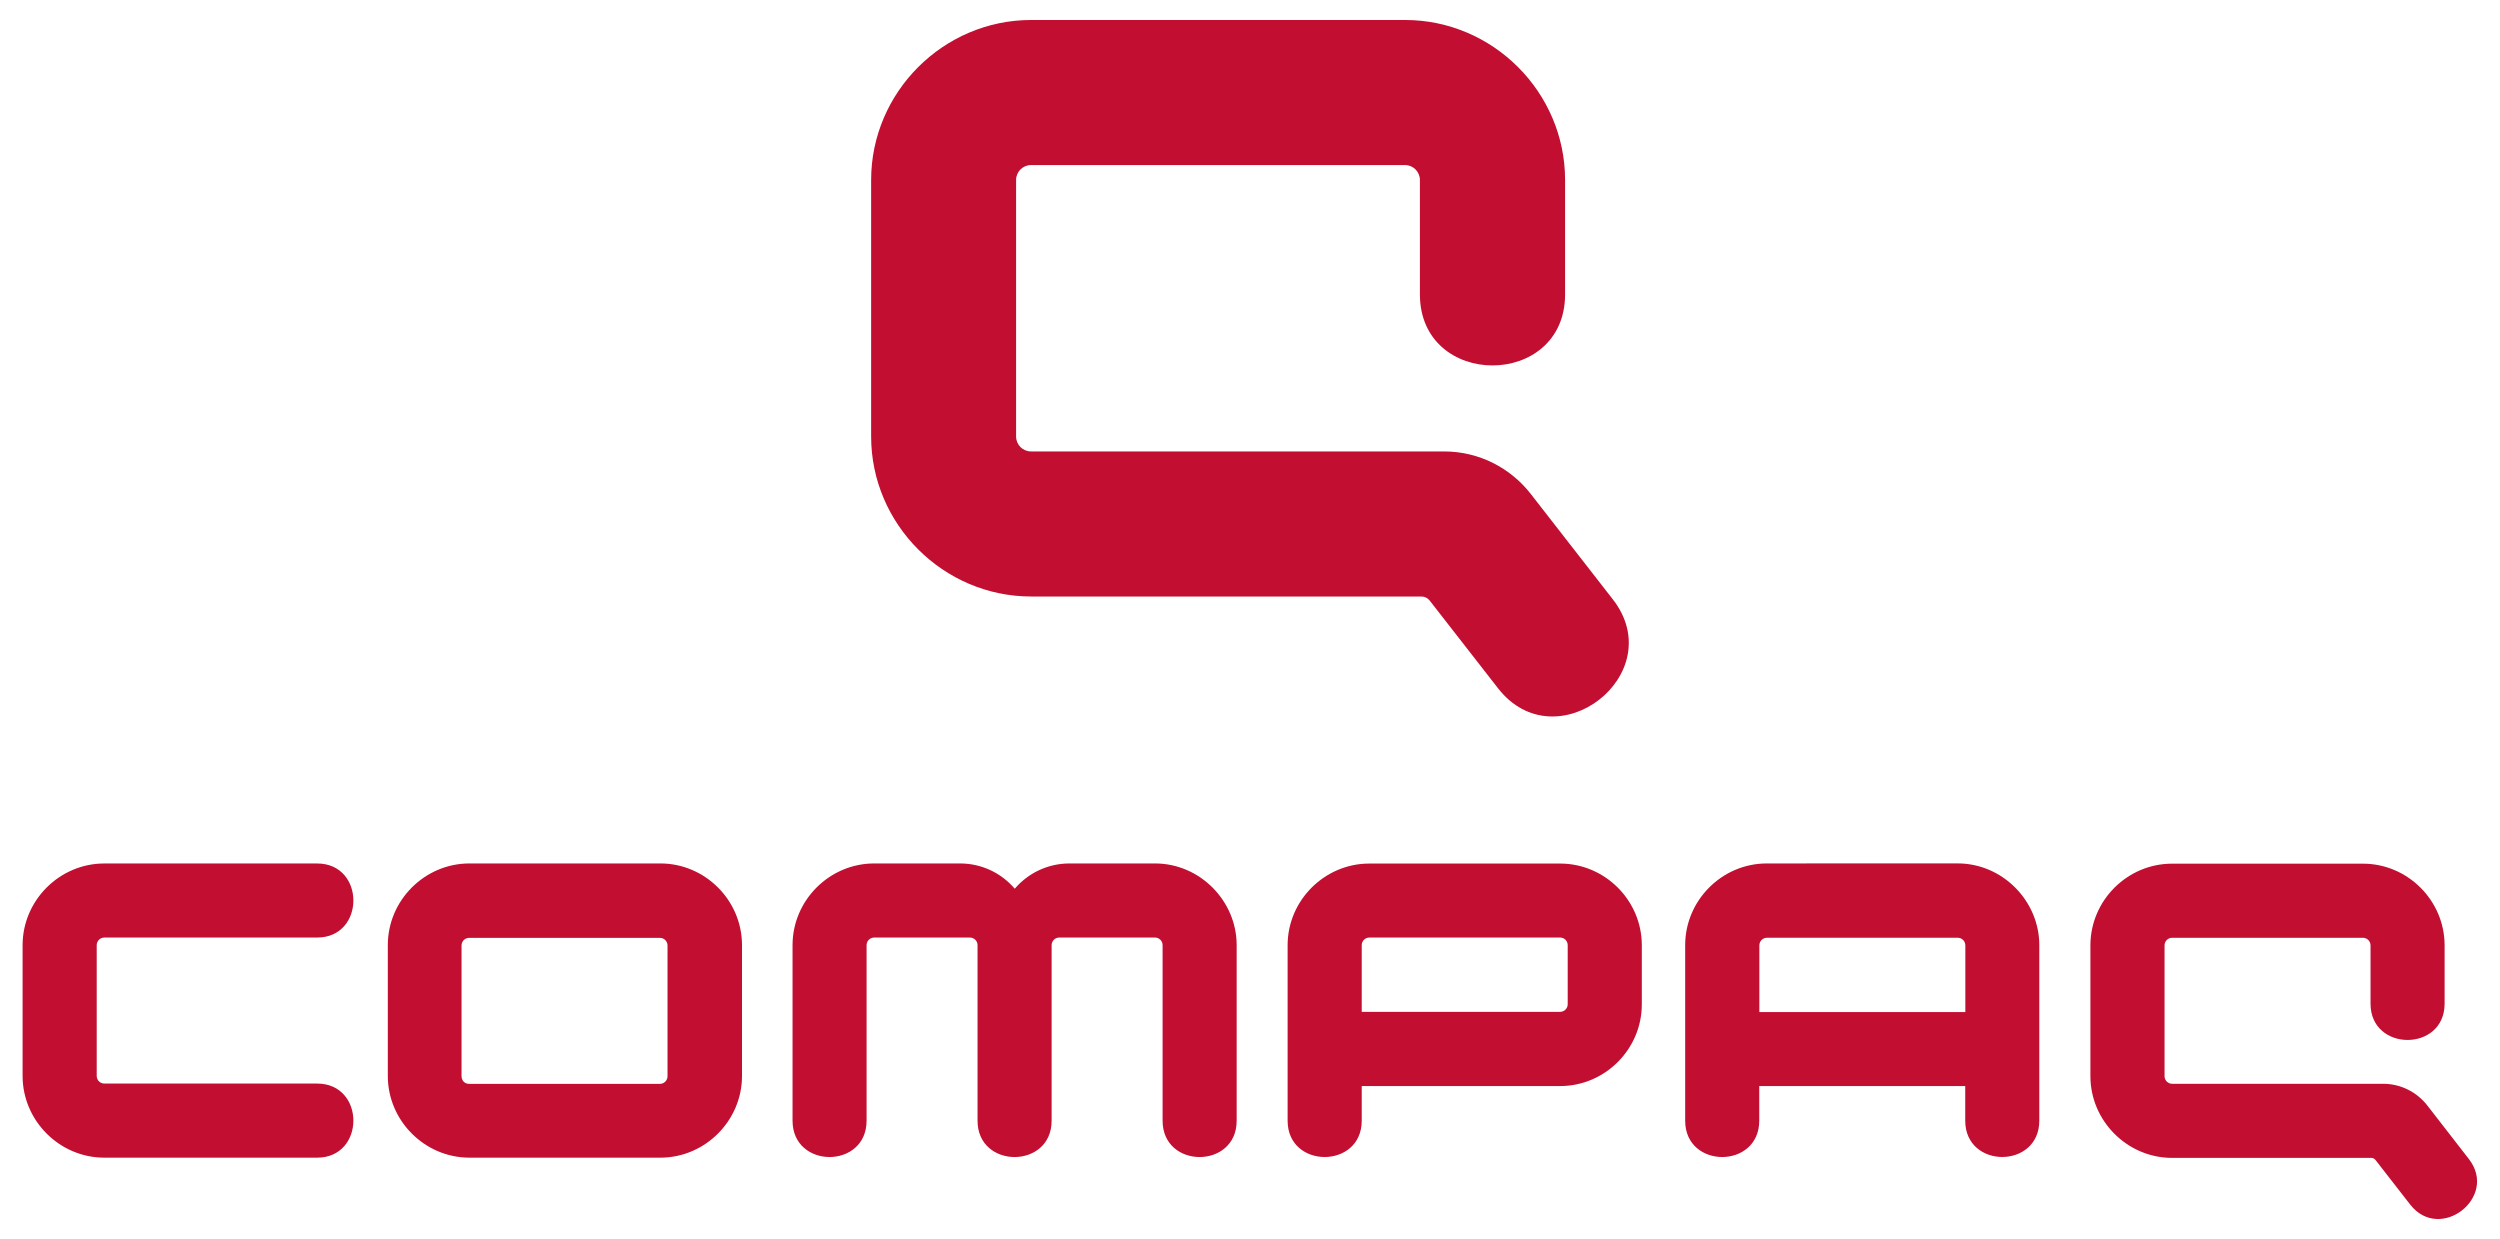 <svg xmlns="http://www.w3.org/2000/svg" width="109px" height="54px" viewBox="0 0 656.4 325.9">
<path d="m402.1 130c-5.29-6.81-13.55-11.21-22.82-11.21h-108.7c-2.17 0-3.93-1.76-3.93-3.93v-67.5c0-2.16 1.76-3.93 3.93-3.93h98.4c2.16 0 3.93 1.76 3.93 3.93v30.1c0 24.93 38.2 24.93 38.2 0v-30.1c0-23.1-19-42.1-42.1-42.1h-98.4c-23.1 0-42.1 19-42.1 42.1v67.5c0 23.1 19 42.1 42.1 42.1h102.7c.87 0 1.65.4 2.15 1.04l18 23.1c15.34 19.67 45.51-3.76 30.2-23.41zm235.9 160.9c-2.7-3.47-6.91-5.72-11.65-5.72h-55.5c-1.11 0-2-.9-2-2v-34.42c0-1.1.9-2 2-2h50.2c1.11 0 2 .9 2 2v15.35c0 12.72 19.49 12.72 19.49 0v-15.35c0-11.79-9.7-21.5-21.5-21.5h-50.2c-11.8 0-21.5 9.7-21.5 21.5v34.42c0 11.78 9.71 21.5 21.5 21.5h52.4c.44 0 .84.2 1.1.53l9.17 11.78c7.82 10 23.2-1.92 15.45-11.97zm-299.9 4c0 12.73 19.5 12.73 19.5 0v-9.12h52.2c11.8 0 21.5-9.7 21.5-21.5v-15.55c0-11.8-9.7-21.5-21.5-21.5h-50.2c-11.79 0-21.5 9.7-21.5 21.49zm21.5-48.2h50.2c1.12 0 2 .9 2 2v15.55c0 1.11-.89 2-2 2h-52.2v-17.55c0-1.1.9-2 2-2m104.6-19.5c-11.8 0-21.49 9.71-21.49 21.5v46.2c0 12.74 19.49 12.73 19.49 0v-9.12h54.2v9.11c0 12.74 19.49 12.73 19.49 0v-46.2c0-11.61-9.65-21.5-21.5-21.5zm-1.97 21.55c0-1.1.9-2 2-2h50.2c1.1 0 2 .9 2 2v17.55h-54.2zm-181.5-21.55c-5.77 0-10.95 2.58-14.43 6.65-3.48-4.07-8.64-6.65-14.42-6.65h-22.55c-11.79 0-21.5 9.71-21.5 21.5v46.2c0 12.73 19.48 12.74 19.48 0v-46.2c0-1.1.91-2 2-2h25.2c1.1 0 2 .9 2 2v46.2c0 12.74 19.49 12.74 19.49 0v-46.2c0-1.1.9-2 2-2h25.2c1.11 0 2 .9 2 2v46.2c0 12.74 19.49 12.74 19.49 0v-46.2c0-11.62-9.64-21.5-21.5-21.5zm-157.9 0c-11.8 0-21.5 9.7-21.5 21.5v34.42c0 11.79 9.71 21.5 21.5 21.5h50.2c11.79 0 21.5-9.72 21.5-21.5v-34.42c0-11.79-9.7-21.5-21.5-21.5zm-2.1 21.58c0-1.1.9-2 2-2h50.2c1.1 0 2 .9 2 2v34.42c0 1.11-.91 2-2 2h-50.2c-1.27 0-2-.93-2-2.1zm-115.5-.08v34.42c0 11.78 9.72 21.5 21.5 21.5h56c12.72 0 12.72-19.5 0-19.5h-56c-1.1 0-2-.9-2-2v-34.42c0-1.1.91-2 2-2h56c12.72 0 12.72-19.49 0-19.49h-56c-11.78 0-21.5 9.71-21.5 21.5" fill="#c20e30"/>
</svg>